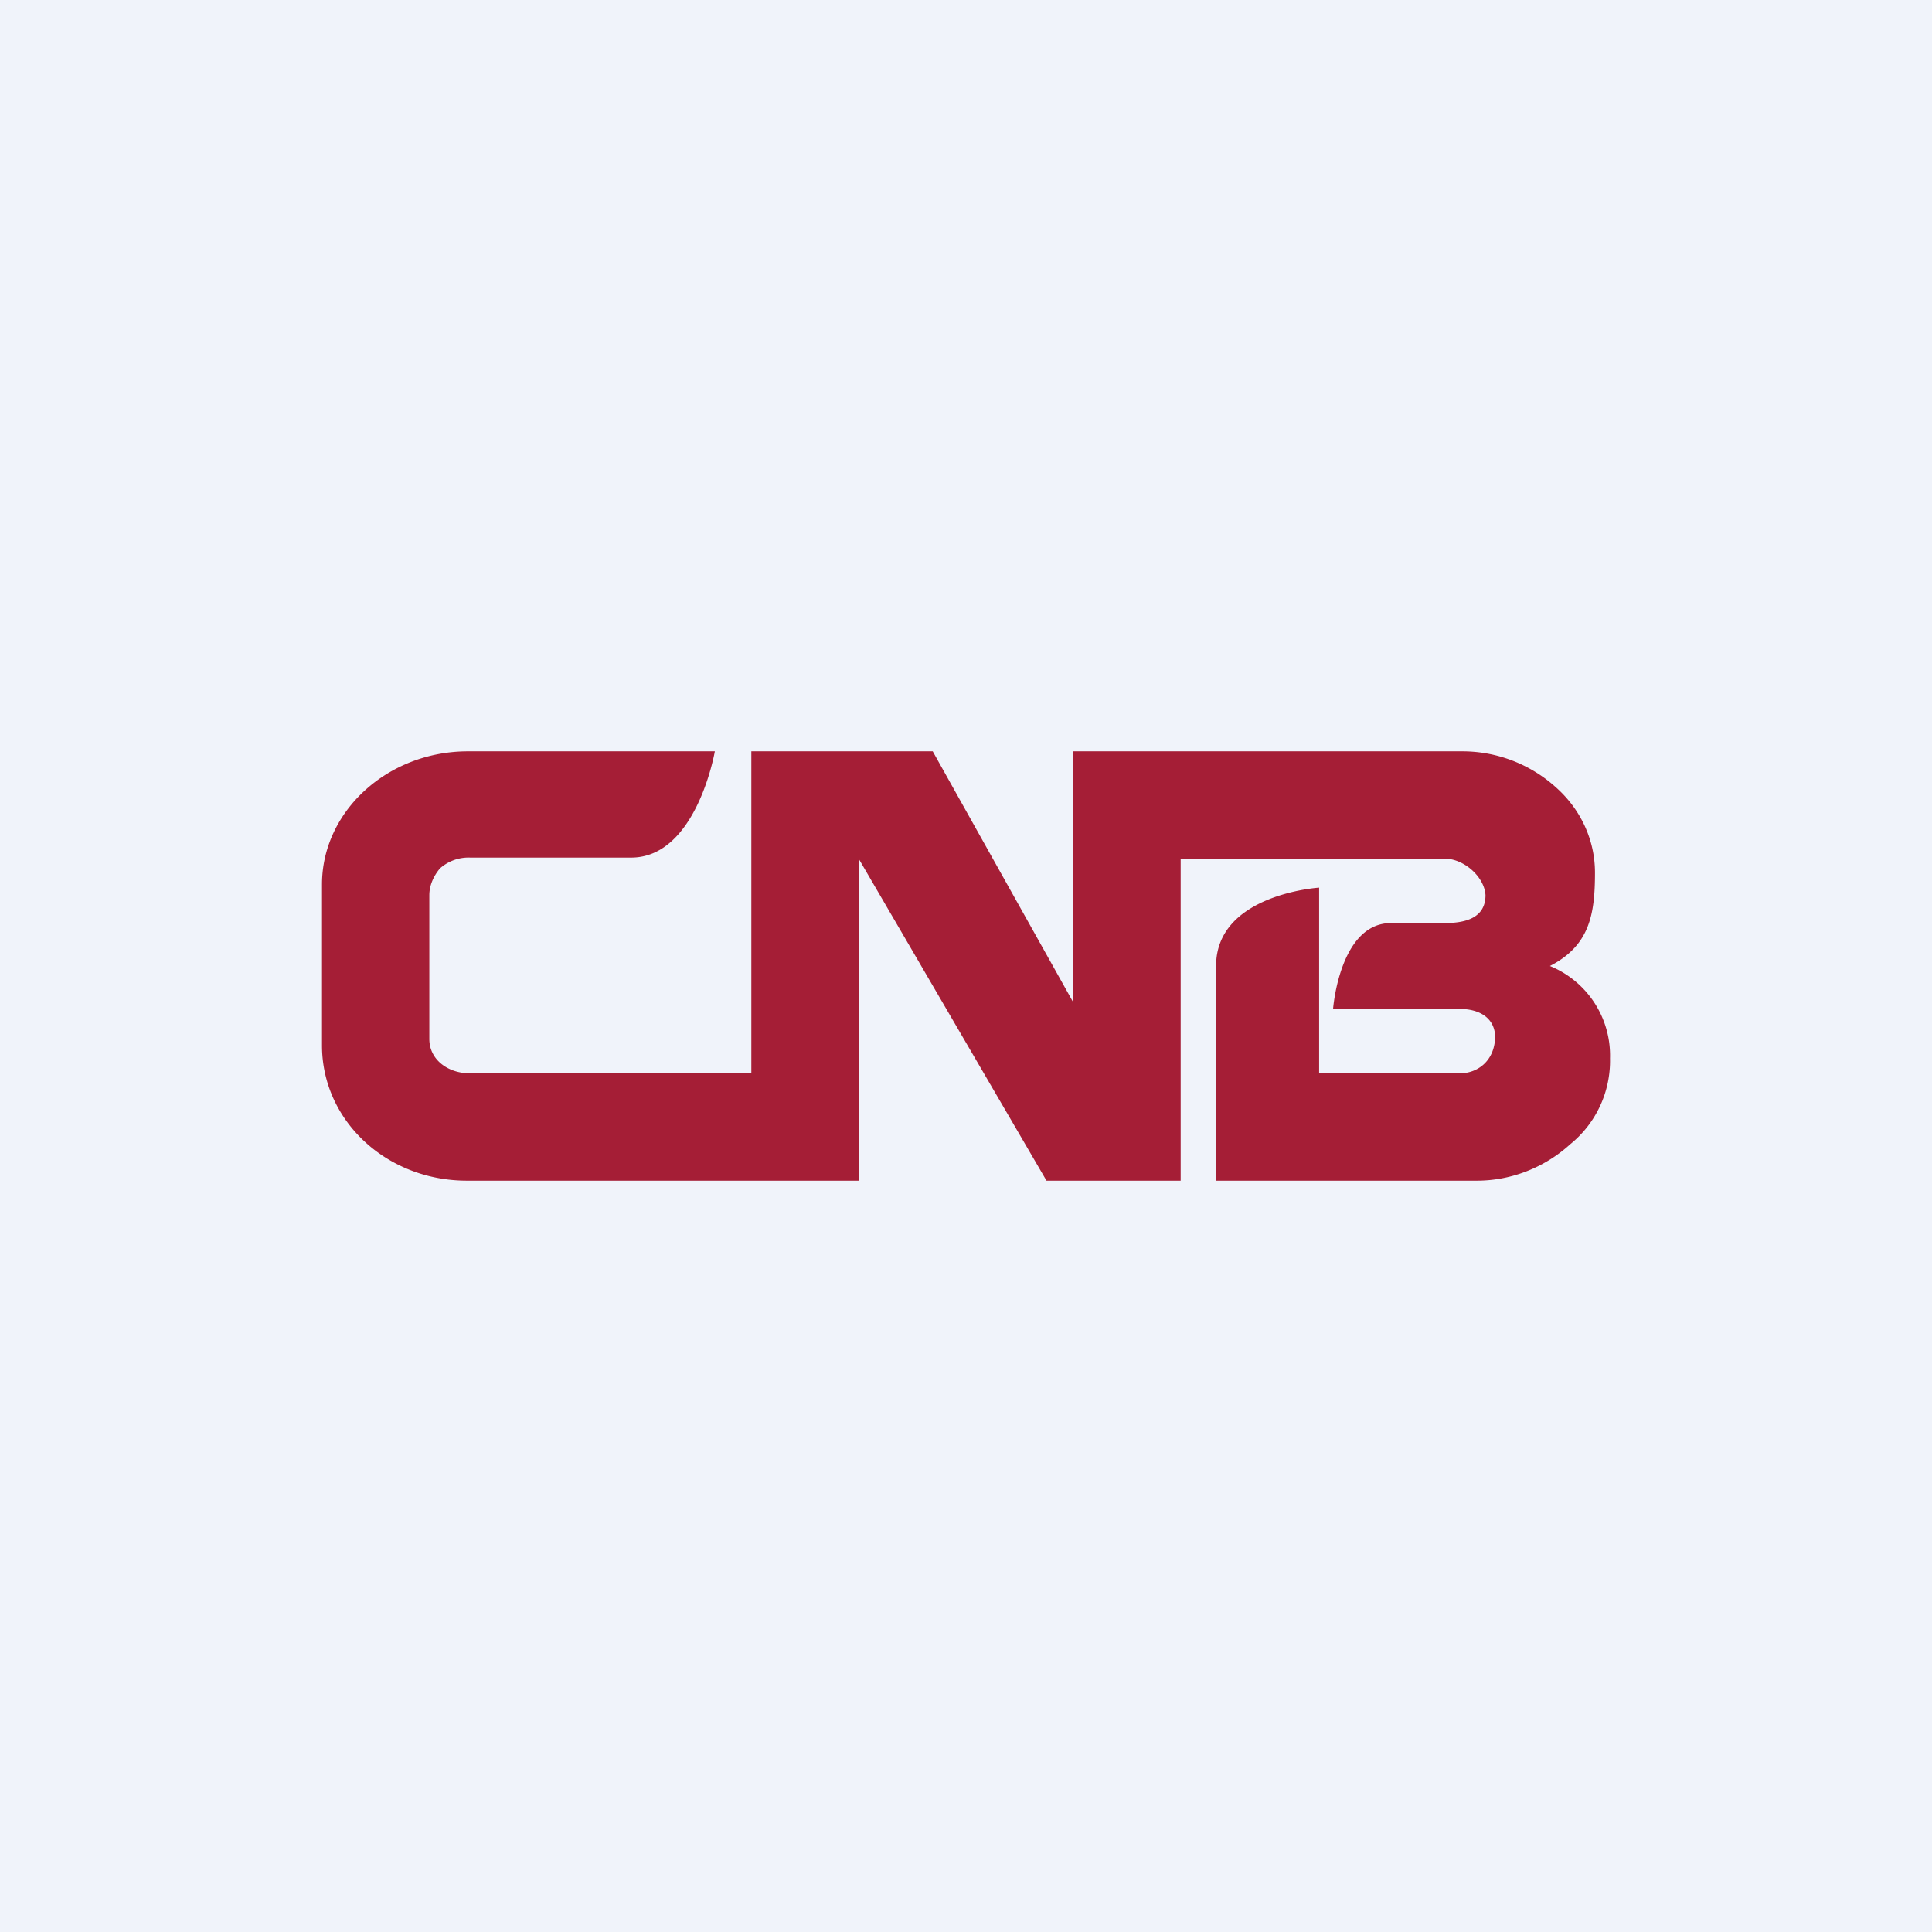 <!-- by TradingView --><svg width="18" height="18" viewBox="0 0 18 18" xmlns="http://www.w3.org/2000/svg"><path fill="#F0F3FA" d="M0 0h18v18H0z"/><path d="M14.44 9c.37-.19.42-.48.42-.87 0-.3-.13-.59-.37-.8a1.3 1.3 0 0 0-.87-.33H10v2.34L8.69 7H7v3H4.38C4.17 10 4 9.87 4 9.68V8.34c0-.09.04-.18.1-.25a.4.4 0 0 1 .28-.1h1.5c.61 0 .78-.99.78-.99h-2.3C3.61 7 3 7.56 3 8.24v1.5c0 .7.6 1.26 1.35 1.26H8V8l1.75 3H11V8h2.46c.18 0 .37.17.38.34 0 .22-.2.26-.38.26h-.5c-.48 0-.54.8-.54.8h1.18c.18 0 .32.08.33.25 0 .23-.16.35-.33.35h-1.31V8.27s-.96.06-.96.73v2h2.43c.33 0 .64-.13.87-.34a1 1 0 0 0 .37-.8.9.9 0 0 0-.56-.86Z" fill="#A51E36"/></svg>